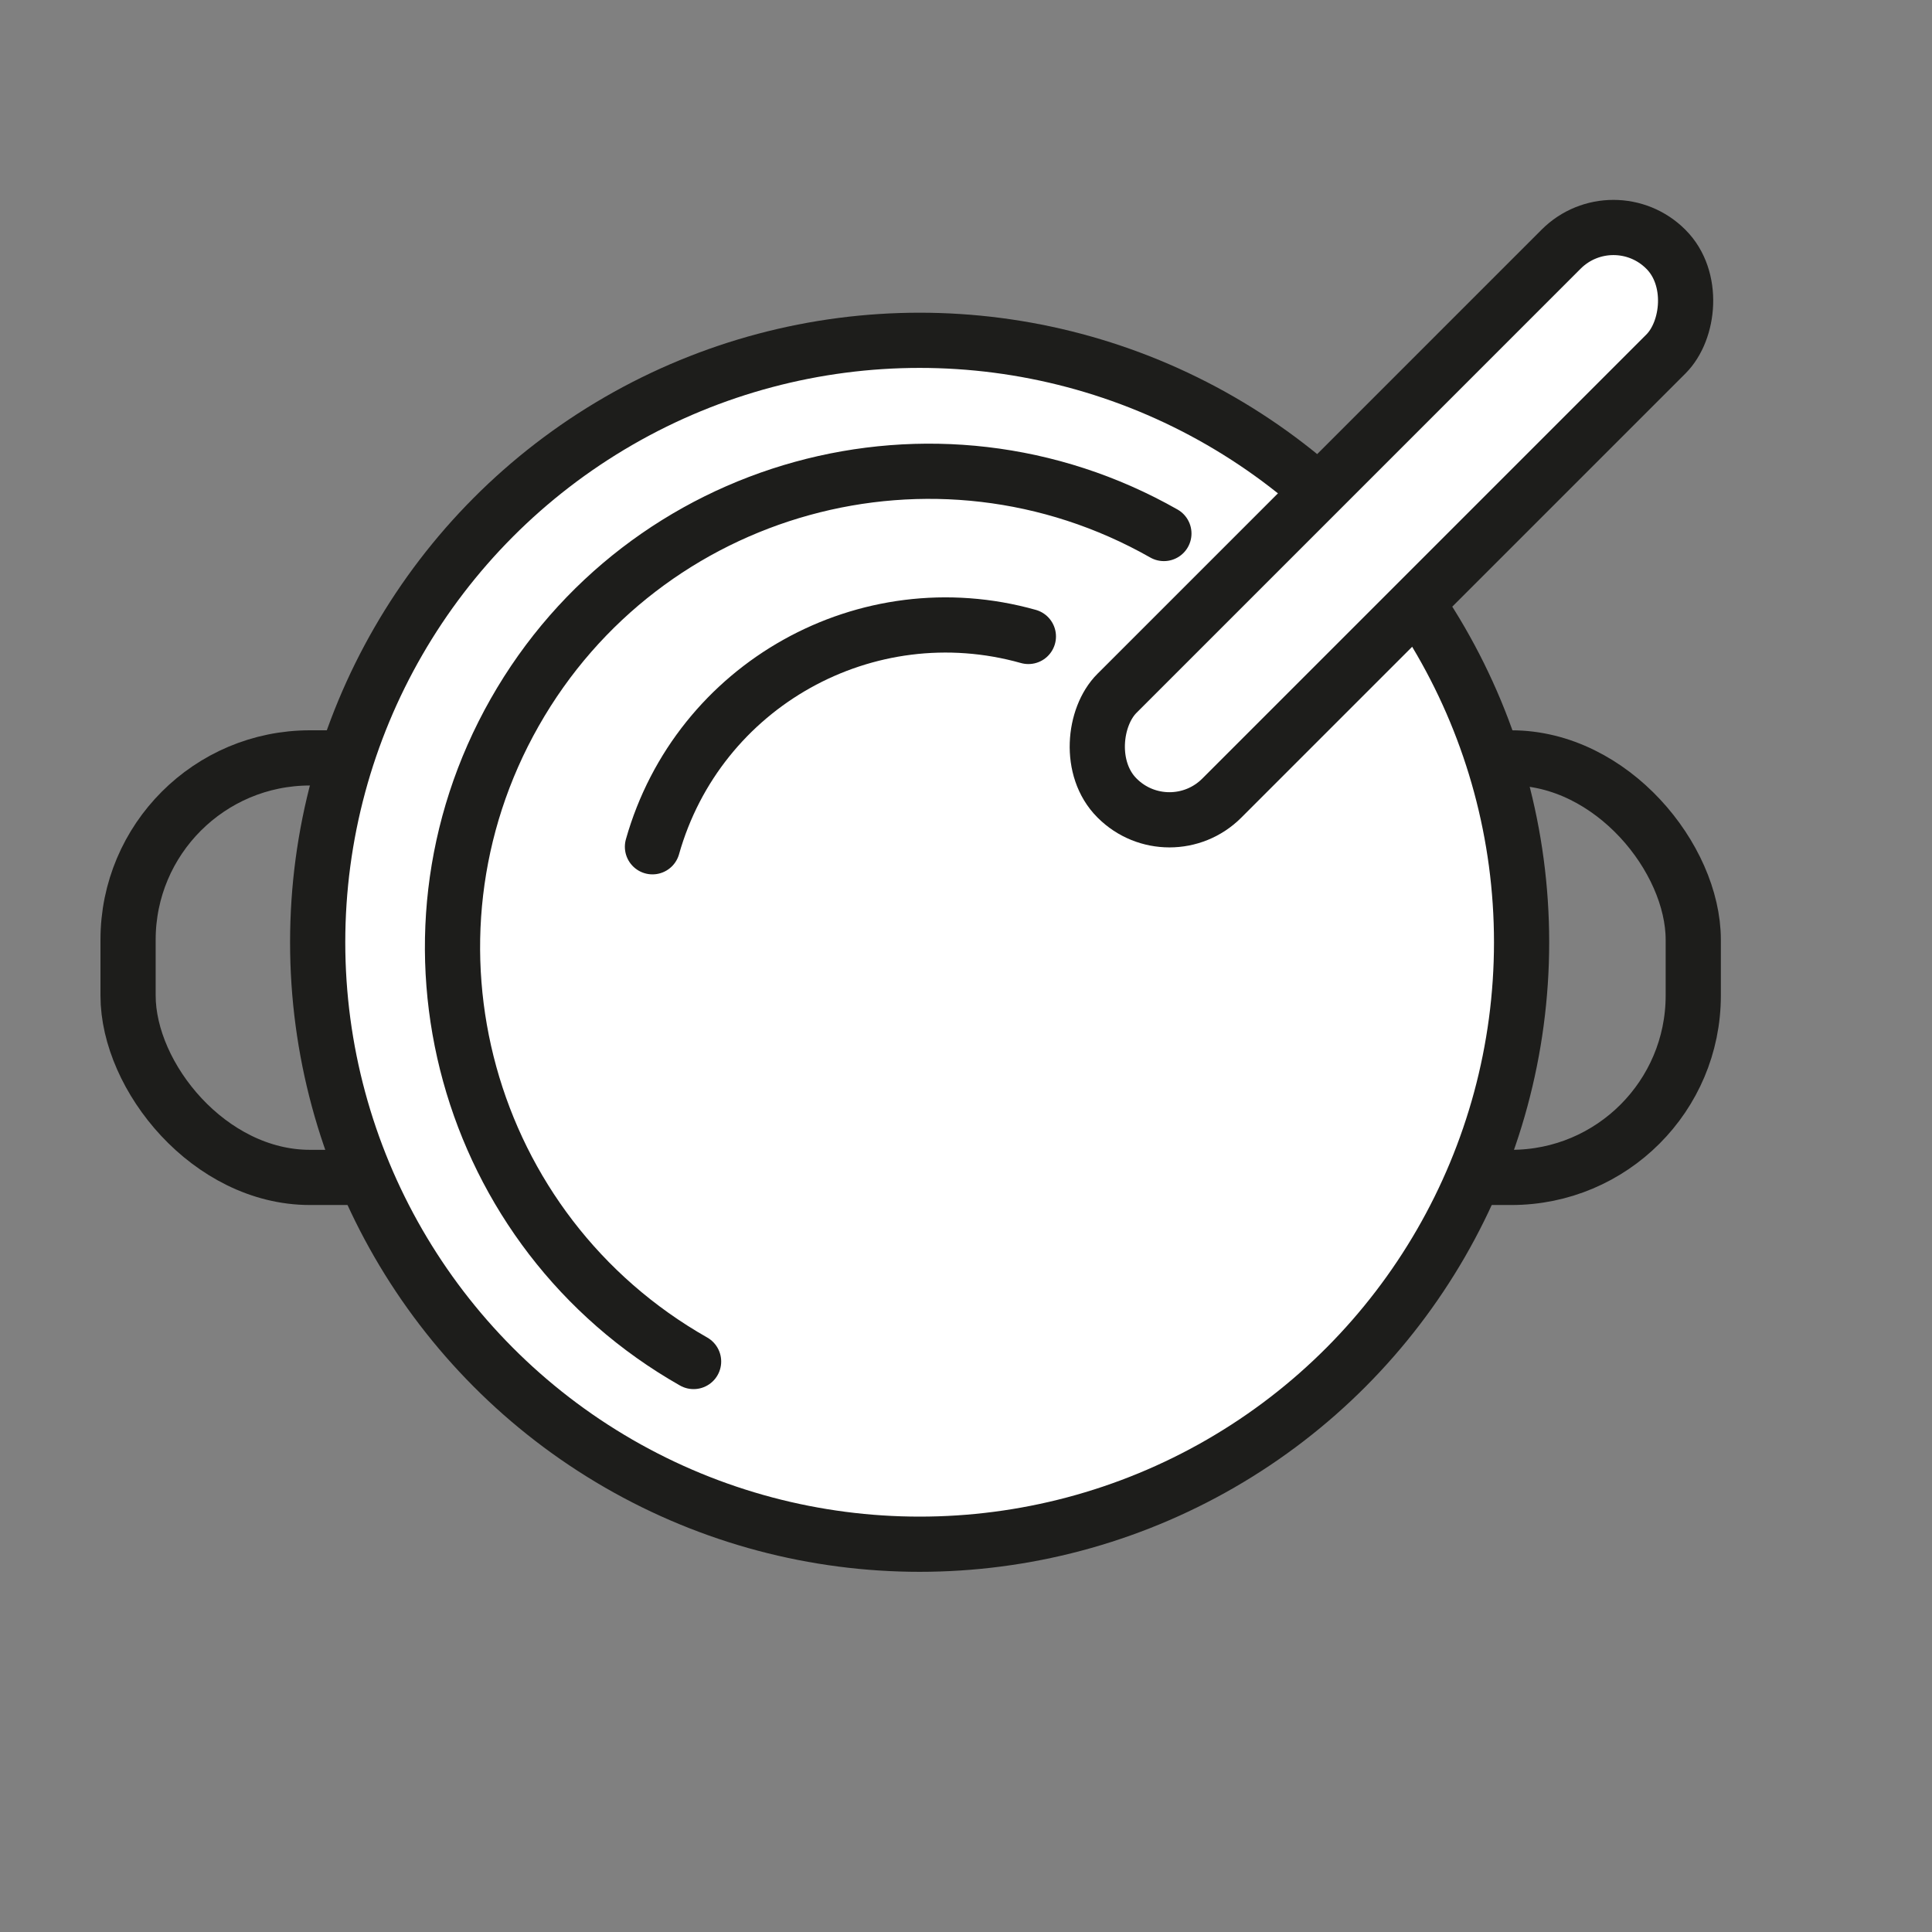 <?xml version="1.0" encoding="UTF-8"?>
<svg id="Ebene_1" data-name="Ebene 1" xmlns="http://www.w3.org/2000/svg" viewBox="0 0 70 70">
  <rect x="0" y="0" width="70" height="70" fill="#808080" stroke="none"/>
  <defs>
    <style>
      .cls-1 {
        fill: #fff;
      }

      .cls-1, .cls-2 {
        stroke: #1d1d1b;
        stroke-linecap: round;
        stroke-linejoin: round;
        stroke-width: 2px;
      }

      .cls-2 {
        fill: none;
      }
    </style>
  </defs>
  <rect class="cls-2" x="4.64" y="27.46" width="56.71" height="15.2" rx="6.59" ry="6.59"/>
  <circle class="cls-1" cx="33.32" cy="34.14" r="21.81"/>
  <rect class="cls-1" x="47.73" y="4.91" width="5.37" height="28.12" rx="2.68" ry="2.68" transform="translate(28.18 -30.09) rotate(45)"/>
  <path class="cls-2" d="M25.13,49.33c-8.28-4.7-11.19-15.23-6.48-23.52,4.7-8.28,15.23-11.19,23.52-6.48"/>
  <path class="cls-2" d="M23.64,30.68c1.66-5.87,7.76-9.27,13.62-7.62"/>
</svg>